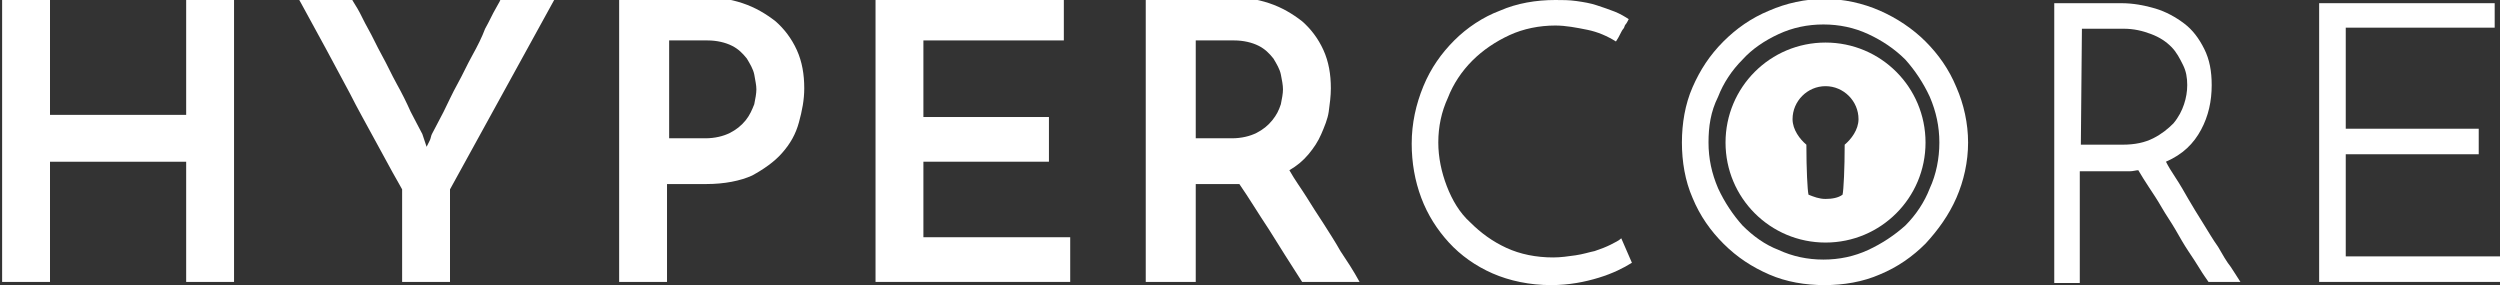 <?xml version="1.0" encoding="utf-8"?>
<!-- Generator: Adobe Illustrator 22.1.0, SVG Export Plug-In . SVG Version: 6.00 Build 0)  -->
<svg version="1.1" id="Layer_1" xmlns="http://www.w3.org/2000/svg" xmlns:xlink="http://www.w3.org/1999/xlink" x="0px" y="0px"
	 width="235px" height="26.8px" viewBox="0 0 235 26.8" style="enable-background:new 0 0 235 26.8;" xml:space="preserve">
<rect x="0" y="0" width="235" height="26.8" fill="#333333" stroke="none"/>
<style type="text/css">
	.st0{fill:#FFFFFF;}
</style>
<g id="Hypercore">
	<path class="st0" d="M0.2,26.5V-0.3h4.5v11.1h12.8V-0.3H22c0,0.3,0,1.1,0,2.5c0,1.3,0,3,0,4.9s0,3.9,0,6s0,4.2,0,6
		c0,1.9,0,3.5,0,4.9c0,1.3,0,2.2,0,2.5h-4.5V15.2H4.7v11.3H0.2L0.2,26.5z"/>
	<path class="st0" d="M42.3,17.8v8.7h-4.5v-8.7c-0.1-0.2-0.4-0.7-0.9-1.6s-1.1-2-1.8-3.3s-1.5-2.7-2.2-4.1c-0.8-1.5-1.5-2.8-2.2-4.1
		s-1.3-2.4-1.8-3.3c-0.5-0.9-0.8-1.5-0.9-1.6h5c0.1,0.2,0.3,0.5,0.6,1s0.6,1.2,1,1.9s0.8,1.6,1.3,2.5s0.9,1.8,1.4,2.7
		s0.9,1.7,1.3,2.6c0.4,0.8,0.8,1.5,1.1,2.1l0.4,1.2c0.1-0.2,0.2-0.4,0.3-0.6s0.1-0.4,0.2-0.6c0.3-0.6,0.7-1.3,1.1-2.1
		c0.4-0.8,0.8-1.7,1.3-2.6s0.9-1.8,1.4-2.7s0.9-1.7,1.2-2.5c0.4-0.7,0.7-1.4,1-1.9s0.5-0.9,0.5-1h5.1L42.3,17.8L42.3,17.8z"/>
	<path class="st0" d="M62.7,13h3.6c0.9,0,1.7-0.2,2.3-0.5c0.6-0.3,1.1-0.7,1.5-1.2s0.6-1,0.8-1.5c0.1-0.5,0.2-1,0.2-1.4
		S71,7.6,70.9,7c-0.1-0.5-0.4-1-0.7-1.5c-0.4-0.5-0.8-0.9-1.4-1.2s-1.4-0.5-2.3-0.5h-3.6V13H62.7z M58.2,26.5V-0.3h7.6
		c1.5,0,2.8,0.2,4,0.6C71,0.7,72,1.3,72.9,2c0.8,0.7,1.5,1.6,2,2.7s0.7,2.3,0.7,3.6c0,1.1-0.2,2.1-0.5,3.2s-0.8,2-1.6,2.9
		c-0.7,0.8-1.7,1.5-2.8,2.1c-1.1,0.5-2.6,0.8-4.3,0.8h-3.7v9.2H58.2L58.2,26.5z"/>
	<polygon class="st0" points="82.3,26.5 82.3,-0.3 100,-0.3 100,3.8 86.8,3.8 86.8,11 98.6,11 98.6,15.2 86.8,15.2 86.8,22.3 
		100.6,22.3 100.6,26.5 	"/>
	<path class="st0" d="M112.2,13h3.6c0.9,0,1.7-0.2,2.3-0.5c0.6-0.3,1.1-0.7,1.5-1.2s0.6-0.9,0.8-1.5c0.1-0.5,0.2-1,0.2-1.4
		s-0.1-0.9-0.2-1.4s-0.4-1-0.7-1.5c-0.4-0.5-0.8-0.9-1.4-1.2s-1.4-0.5-2.3-0.5h-3.6V13H112.2z M107.7,26.5V-0.3h7.6
		c1.5,0,2.8,0.2,4,0.6c1.2,0.4,2.2,1,3.1,1.7c0.8,0.7,1.5,1.6,2,2.7s0.7,2.3,0.7,3.6c0,0.7-0.1,1.5-0.2,2.2s-0.4,1.4-0.7,2.1
		c-0.3,0.7-0.7,1.3-1.2,1.9s-1.1,1.1-1.8,1.5c0.5,0.9,1.1,1.7,1.6,2.5s1,1.6,1.6,2.5c0.5,0.8,1.1,1.7,1.6,2.6
		c0.6,0.9,1.2,1.8,1.8,2.9h-5.4c-1.1-1.7-2.1-3.3-3.1-4.9c-1-1.5-1.9-3-2.8-4.3h-0.4h-3.7v9.2L107.7,26.5L107.7,26.5z"/>
	<path class="st0" d="M153.4,24.7c-0.8,0.5-1.8,1-3.1,1.4s-2.8,0.7-4.5,0.7c-2,0-3.9-0.4-5.5-1.1c-1.6-0.7-3-1.7-4.1-2.9
		s-2-2.6-2.6-4.2s-0.9-3.3-0.9-5.1c0-1.9,0.4-3.7,1.1-5.4c0.7-1.7,1.7-3.1,2.9-4.3s2.7-2.2,4.3-2.8c1.6-0.7,3.4-1,5.2-1
		c0.7,0,1.3,0,2,0.1s1.3,0.2,1.9,0.4c0.6,0.2,1.2,0.4,1.7,0.6c0.5,0.2,1,0.5,1.3,0.7c-0.1,0.2-0.2,0.4-0.3,0.5s-0.1,0.3-0.2,0.4
		c-0.1,0.1-0.2,0.3-0.3,0.5s-0.2,0.4-0.4,0.7c-0.8-0.5-1.7-0.9-2.7-1.1c-1-0.2-2-0.4-3-0.4c-1.5,0-3,0.3-4.3,0.9
		c-1.3,0.6-2.5,1.4-3.5,2.4s-1.8,2.2-2.3,3.5c-0.6,1.3-0.9,2.7-0.9,4.2c0,1.4,0.3,2.8,0.8,4.1c0.5,1.3,1.2,2.5,2.2,3.4
		c1,1,2.1,1.8,3.4,2.4c1.3,0.6,2.8,0.9,4.4,0.9c0.7,0,1.4-0.1,2.1-0.2c0.7-0.1,1.3-0.3,1.8-0.4c0.6-0.2,1.1-0.4,1.5-0.6
		c0.4-0.2,0.8-0.4,1-0.6L153.4,24.7L153.4,24.7z"/>
	<path class="st0" d="M160.6,13.4c0,1.5,0.3,2.9,0.9,4.3c0.6,1.3,1.4,2.5,2.3,3.5c1,1,2.1,1.8,3.4,2.3c1.3,0.6,2.7,0.9,4.2,0.9
		s2.9-0.3,4.2-0.9c1.3-0.6,2.5-1.4,3.5-2.3c1-1,1.8-2.2,2.3-3.5c0.6-1.3,0.9-2.8,0.9-4.3s-0.3-2.9-0.9-4.3c-0.6-1.3-1.4-2.5-2.3-3.5
		c-1-1-2.2-1.8-3.5-2.4c-1.3-0.6-2.7-0.9-4.2-0.9s-2.9,0.3-4.2,0.9c-1.3,0.6-2.5,1.4-3.4,2.4c-1,1-1.8,2.2-2.3,3.5
		C160.8,10.5,160.6,11.9,160.6,13.4L160.6,13.4z M158.1,13.4c0-1.8,0.3-3.6,1-5.2s1.6-3,2.9-4.3c1.2-1.2,2.6-2.2,4.3-2.9
		c1.6-0.7,3.4-1.1,5.2-1.1s3.6,0.4,5.2,1.1c1.6,0.7,3.1,1.7,4.3,2.9s2.2,2.6,2.9,4.3c0.7,1.6,1.1,3.4,1.1,5.2c0,1.8-0.4,3.6-1.1,5.2
		c-0.7,1.6-1.7,3-2.9,4.3c-1.2,1.2-2.6,2.2-4.3,2.9c-1.6,0.7-3.4,1-5.2,1s-3.6-0.3-5.2-1c-1.6-0.7-3-1.6-4.3-2.9
		c-1.2-1.2-2.2-2.6-2.9-4.3C158.4,17,158.1,15.2,158.1,13.4L158.1,13.4z"/>
	<g>
		<path class="st0" d="M195.6,13.6h3.9c1.2,0,2.1-0.2,2.9-0.6c0.8-0.4,1.4-0.9,1.9-1.4c0.5-0.6,0.8-1.2,1-1.8
			c0.2-0.6,0.3-1.2,0.3-1.8c0-0.7-0.1-1.3-0.4-1.9c-0.3-0.6-0.6-1.2-1.1-1.7s-1.1-0.9-1.9-1.2c-0.8-0.3-1.6-0.5-2.6-0.5h-3.9
			L195.6,13.6L195.6,13.6z M193.1,26.5V0.3h6.3c1.1,0,2.2,0.2,3.2,0.5s1.9,0.8,2.7,1.4c0.8,0.6,1.4,1.4,1.9,2.4s0.7,2.1,0.7,3.4
			c0,1.5-0.3,2.9-1,4.2c-0.7,1.3-1.7,2.3-3.3,3c0.2,0.4,0.5,0.9,0.9,1.5s0.8,1.3,1.2,2s0.9,1.5,1.4,2.3s0.9,1.5,1.4,2.2
			c0.4,0.7,0.8,1.4,1.2,1.9c0.4,0.6,0.7,1.1,0.9,1.4h-3c-0.2-0.3-0.5-0.7-0.8-1.2s-0.7-1.1-1.1-1.7c-0.4-0.6-0.8-1.3-1.2-2
			s-0.9-1.4-1.3-2.1c-0.4-0.7-0.8-1.3-1.2-1.9s-0.7-1.1-1-1.6c-0.2,0-0.5,0.1-0.8,0.1s-0.5,0-0.8,0h-3.9v10.5h-2.4L193.1,26.5
			L193.1,26.5z"/>
		<polygon class="st0" points="218,26.5 218,0.3 234.5,0.3 234.5,2.6 220.5,2.6 220.5,12.1 233,12.1 233,14.5 220.5,14.5 
			220.5,24.1 235,24.1 235,26.5 		"/>
	</g>
	<path class="st0" d="M173.4,13.6c0,2.2-0.1,4.3-0.2,4.7c-0.4,0.3-1,0.4-1.6,0.4s-1.1-0.2-1.6-0.4c-0.1-0.4-0.2-2.4-0.2-4.7
		c-0.6-0.5-1.3-1.4-1.3-2.4c0-1.7,1.4-3.1,3.1-3.1c1.7,0,3.1,1.4,3.1,3.1C174.7,12.2,174,13.1,173.4,13.6L173.4,13.6z M171.6,4
		c-5.2,0-9.4,4.2-9.4,9.4s4.2,9.4,9.4,9.4s9.4-4.2,9.4-9.4S176.8,4,171.6,4L171.6,4z"/>
</g>
</svg>
